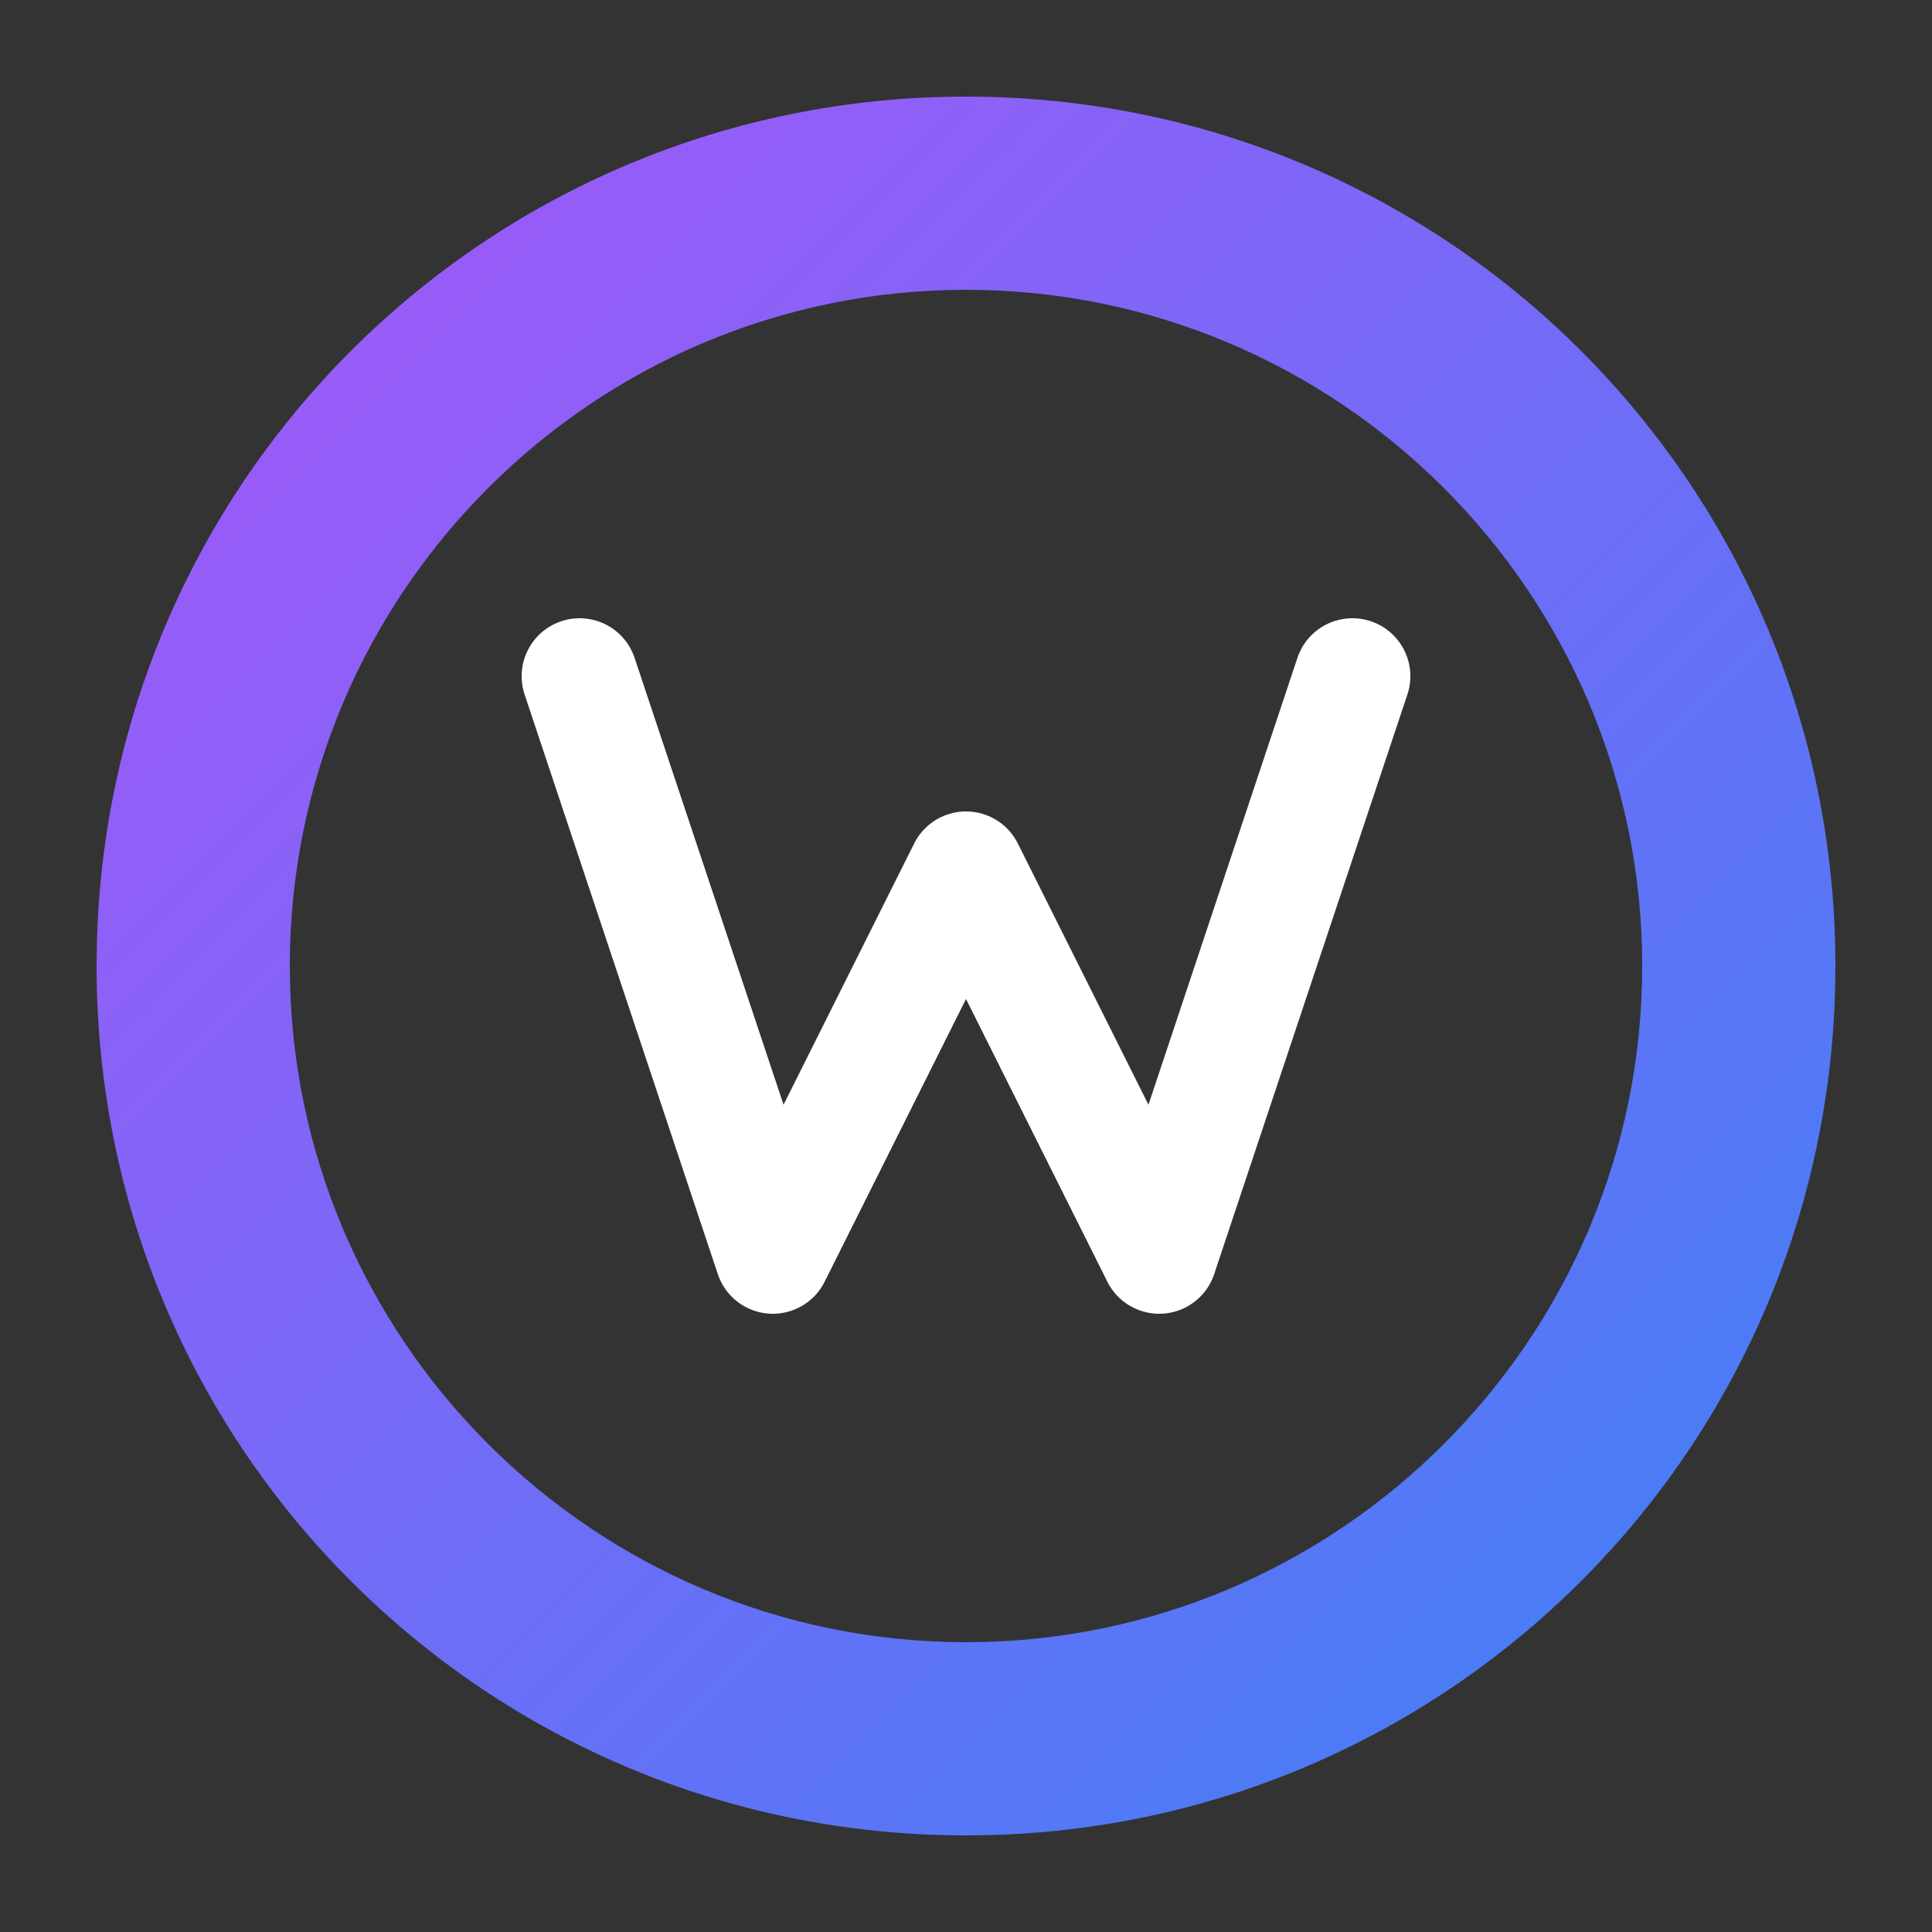 <svg xmlns="http://www.w3.org/2000/svg" viewBox="0 0 100 100" width="100" height="100">
  <rect x="0" y="0" width="100" height="100" fill="#333333" stroke="none"/>
  <defs>
    <linearGradient id="grad" x1="0%" y1="0%" x2="100%" y2="100%">
      <stop offset="0%" style="stop-color:#a855f7;stop-opacity:1" />
      <stop offset="100%" style="stop-color:#3b82f6;stop-opacity:1" />
    </linearGradient>
  </defs>
  <path d="M50,5 C25.1,5 5,25.1 5,50 C5,74.9 25.1,95 50,95 C74.9,95 95,74.9 95,50 C95,25.1 74.9,5 50,5 Z M50,15 C69.3,15 85,30.7 85,50 C85,69.3 69.3,85 50,85 C30.7,85 15,69.3 15,50 C15,30.7 30.7,15 50,15 Z" fill="url(#grad)"/>
  <path d="M30,35 L40,65 L50,45 L60,65 L70,35" stroke="white" stroke-width="6" fill="none" stroke-linecap="round" stroke-linejoin="round"/>
</svg> 